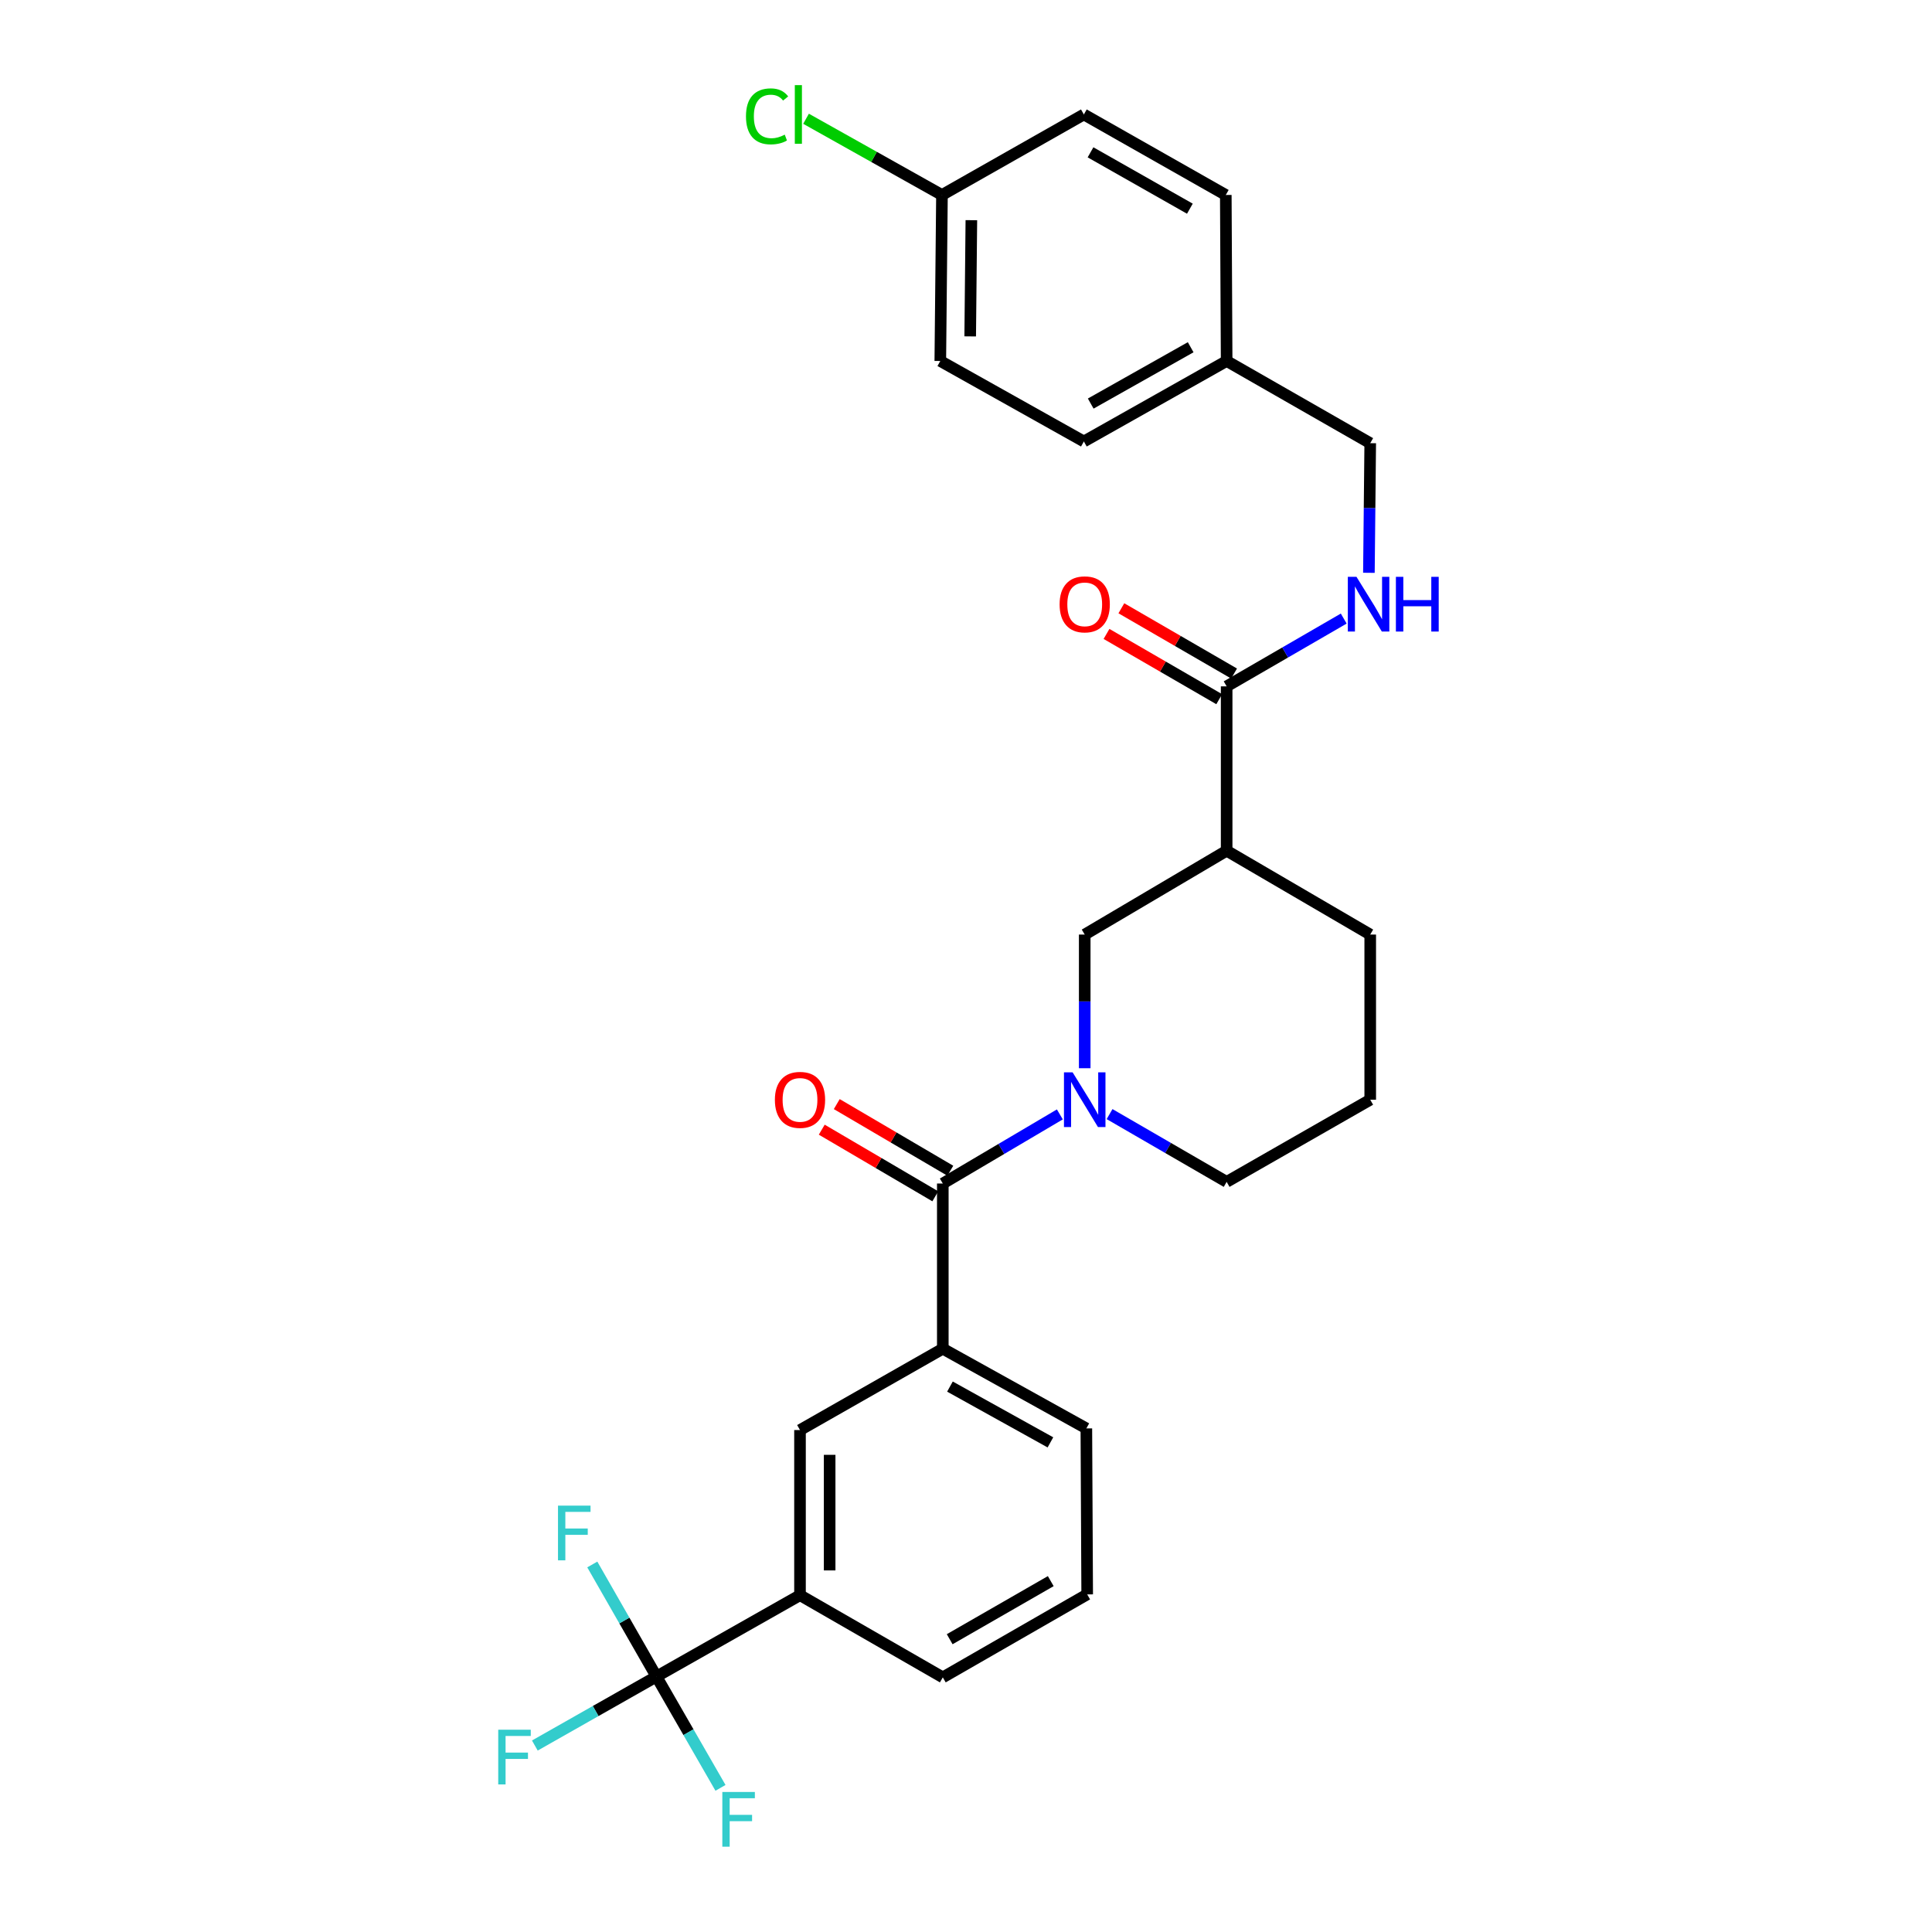 <?xml version='1.0' encoding='iso-8859-1'?>
<svg version='1.1' baseProfile='full'
              xmlns='http://www.w3.org/2000/svg'
                      xmlns:rdkit='http://www.rdkit.org/xml'
                      xmlns:xlink='http://www.w3.org/1999/xlink'
                  xml:space='preserve'
width='1000px' height='1000px' viewBox='0 0 1000 1000'>
<!-- END OF HEADER -->
<rect style='opacity:1.0;fill:#FFFFFF;stroke:none' width='1000' height='1000' x='0' y='0'> </rect>
<path class='bond-0' d='M 548.576,576.813 L 518.285,594.701' style='fill:none;fill-rule:evenodd;stroke:#0000FF;stroke-width:6px;stroke-linecap:butt;stroke-linejoin:miter;stroke-opacity:1' />
<path class='bond-0' d='M 518.285,594.701 L 487.994,612.588' style='fill:none;fill-rule:evenodd;stroke:#000000;stroke-width:6px;stroke-linecap:butt;stroke-linejoin:miter;stroke-opacity:1' />
<path class='bond-4' d='M 561.449,552.914 L 561.449,518.321' style='fill:none;fill-rule:evenodd;stroke:#0000FF;stroke-width:6px;stroke-linecap:butt;stroke-linejoin:miter;stroke-opacity:1' />
<path class='bond-4' d='M 561.449,518.321 L 561.449,483.728' style='fill:none;fill-rule:evenodd;stroke:#000000;stroke-width:6px;stroke-linecap:butt;stroke-linejoin:miter;stroke-opacity:1' />
<path class='bond-15' d='M 574.311,576.657 L 604.611,594.196' style='fill:none;fill-rule:evenodd;stroke:#0000FF;stroke-width:6px;stroke-linecap:butt;stroke-linejoin:miter;stroke-opacity:1' />
<path class='bond-15' d='M 604.611,594.196 L 634.911,611.736' style='fill:none;fill-rule:evenodd;stroke:#000000;stroke-width:6px;stroke-linecap:butt;stroke-linejoin:miter;stroke-opacity:1' />
<path class='bond-5' d='M 487.994,612.588 L 487.994,698.089' style='fill:none;fill-rule:evenodd;stroke:#000000;stroke-width:6px;stroke-linecap:butt;stroke-linejoin:miter;stroke-opacity:1' />
<path class='bond-9' d='M 491.878,605.971 L 462.492,588.726' style='fill:none;fill-rule:evenodd;stroke:#000000;stroke-width:6px;stroke-linecap:butt;stroke-linejoin:miter;stroke-opacity:1' />
<path class='bond-9' d='M 462.492,588.726 L 433.106,571.481' style='fill:none;fill-rule:evenodd;stroke:#FF0000;stroke-width:6px;stroke-linecap:butt;stroke-linejoin:miter;stroke-opacity:1' />
<path class='bond-9' d='M 484.111,619.206 L 454.725,601.961' style='fill:none;fill-rule:evenodd;stroke:#000000;stroke-width:6px;stroke-linecap:butt;stroke-linejoin:miter;stroke-opacity:1' />
<path class='bond-9' d='M 454.725,601.961 L 425.339,584.715' style='fill:none;fill-rule:evenodd;stroke:#FF0000;stroke-width:6px;stroke-linecap:butt;stroke-linejoin:miter;stroke-opacity:1' />
<path class='bond-1' d='M 339.773,867.777 L 414.08,825.671' style='fill:none;fill-rule:evenodd;stroke:#000000;stroke-width:6px;stroke-linecap:butt;stroke-linejoin:miter;stroke-opacity:1' />
<path class='bond-11' d='M 339.773,867.777 L 356.348,896.585' style='fill:none;fill-rule:evenodd;stroke:#000000;stroke-width:6px;stroke-linecap:butt;stroke-linejoin:miter;stroke-opacity:1' />
<path class='bond-11' d='M 356.348,896.585 L 372.923,925.392' style='fill:none;fill-rule:evenodd;stroke:#33CCCC;stroke-width:6px;stroke-linecap:butt;stroke-linejoin:miter;stroke-opacity:1' />
<path class='bond-12' d='M 339.773,867.777 L 323.172,838.774' style='fill:none;fill-rule:evenodd;stroke:#000000;stroke-width:6px;stroke-linecap:butt;stroke-linejoin:miter;stroke-opacity:1' />
<path class='bond-12' d='M 323.172,838.774 L 306.57,809.771' style='fill:none;fill-rule:evenodd;stroke:#33CCCC;stroke-width:6px;stroke-linecap:butt;stroke-linejoin:miter;stroke-opacity:1' />
<path class='bond-13' d='M 339.773,867.777 L 308.303,885.63' style='fill:none;fill-rule:evenodd;stroke:#000000;stroke-width:6px;stroke-linecap:butt;stroke-linejoin:miter;stroke-opacity:1' />
<path class='bond-13' d='M 308.303,885.63 L 276.833,903.483' style='fill:none;fill-rule:evenodd;stroke:#33CCCC;stroke-width:6px;stroke-linecap:butt;stroke-linejoin:miter;stroke-opacity:1' />
<path class='bond-2' d='M 634.911,440.334 L 561.449,483.728' style='fill:none;fill-rule:evenodd;stroke:#000000;stroke-width:6px;stroke-linecap:butt;stroke-linejoin:miter;stroke-opacity:1' />
<path class='bond-3' d='M 634.911,440.334 L 634.911,355.26' style='fill:none;fill-rule:evenodd;stroke:#000000;stroke-width:6px;stroke-linecap:butt;stroke-linejoin:miter;stroke-opacity:1' />
<path class='bond-28' d='M 634.911,440.334 L 709.227,483.728' style='fill:none;fill-rule:evenodd;stroke:#000000;stroke-width:6px;stroke-linecap:butt;stroke-linejoin:miter;stroke-opacity:1' />
<path class='bond-8' d='M 634.911,355.26 L 665.212,337.717' style='fill:none;fill-rule:evenodd;stroke:#000000;stroke-width:6px;stroke-linecap:butt;stroke-linejoin:miter;stroke-opacity:1' />
<path class='bond-8' d='M 665.212,337.717 L 695.512,320.174' style='fill:none;fill-rule:evenodd;stroke:#0000FF;stroke-width:6px;stroke-linecap:butt;stroke-linejoin:miter;stroke-opacity:1' />
<path class='bond-10' d='M 638.756,348.62 L 609.586,331.731' style='fill:none;fill-rule:evenodd;stroke:#000000;stroke-width:6px;stroke-linecap:butt;stroke-linejoin:miter;stroke-opacity:1' />
<path class='bond-10' d='M 609.586,331.731 L 580.415,314.842' style='fill:none;fill-rule:evenodd;stroke:#FF0000;stroke-width:6px;stroke-linecap:butt;stroke-linejoin:miter;stroke-opacity:1' />
<path class='bond-10' d='M 631.067,361.9 L 601.897,345.011' style='fill:none;fill-rule:evenodd;stroke:#000000;stroke-width:6px;stroke-linecap:butt;stroke-linejoin:miter;stroke-opacity:1' />
<path class='bond-10' d='M 601.897,345.011 L 572.726,328.122' style='fill:none;fill-rule:evenodd;stroke:#FF0000;stroke-width:6px;stroke-linecap:butt;stroke-linejoin:miter;stroke-opacity:1' />
<path class='bond-7' d='M 487.994,698.089 L 414.08,740.196' style='fill:none;fill-rule:evenodd;stroke:#000000;stroke-width:6px;stroke-linecap:butt;stroke-linejoin:miter;stroke-opacity:1' />
<path class='bond-24' d='M 487.994,698.089 L 562.293,739.343' style='fill:none;fill-rule:evenodd;stroke:#000000;stroke-width:6px;stroke-linecap:butt;stroke-linejoin:miter;stroke-opacity:1' />
<path class='bond-24' d='M 491.69,717.693 L 543.699,746.571' style='fill:none;fill-rule:evenodd;stroke:#000000;stroke-width:6px;stroke-linecap:butt;stroke-linejoin:miter;stroke-opacity:1' />
<path class='bond-6' d='M 414.08,825.671 L 414.08,740.196' style='fill:none;fill-rule:evenodd;stroke:#000000;stroke-width:6px;stroke-linecap:butt;stroke-linejoin:miter;stroke-opacity:1' />
<path class='bond-6' d='M 429.425,812.849 L 429.425,753.017' style='fill:none;fill-rule:evenodd;stroke:#000000;stroke-width:6px;stroke-linecap:butt;stroke-linejoin:miter;stroke-opacity:1' />
<path class='bond-29' d='M 414.08,825.671 L 487.994,868.204' style='fill:none;fill-rule:evenodd;stroke:#000000;stroke-width:6px;stroke-linecap:butt;stroke-linejoin:miter;stroke-opacity:1' />
<path class='bond-14' d='M 708.54,296.483 L 708.884,262.938' style='fill:none;fill-rule:evenodd;stroke:#0000FF;stroke-width:6px;stroke-linecap:butt;stroke-linejoin:miter;stroke-opacity:1' />
<path class='bond-14' d='M 708.884,262.938 L 709.227,229.392' style='fill:none;fill-rule:evenodd;stroke:#000000;stroke-width:6px;stroke-linecap:butt;stroke-linejoin:miter;stroke-opacity:1' />
<path class='bond-17' d='M 709.227,229.392 L 634.911,186.85' style='fill:none;fill-rule:evenodd;stroke:#000000;stroke-width:6px;stroke-linecap:butt;stroke-linejoin:miter;stroke-opacity:1' />
<path class='bond-26' d='M 634.911,611.736 L 709.227,569.212' style='fill:none;fill-rule:evenodd;stroke:#000000;stroke-width:6px;stroke-linecap:butt;stroke-linejoin:miter;stroke-opacity:1' />
<path class='bond-16' d='M 487.56,100.923 L 486.698,186.85' style='fill:none;fill-rule:evenodd;stroke:#000000;stroke-width:6px;stroke-linecap:butt;stroke-linejoin:miter;stroke-opacity:1' />
<path class='bond-16' d='M 502.775,113.966 L 502.172,174.115' style='fill:none;fill-rule:evenodd;stroke:#000000;stroke-width:6px;stroke-linecap:butt;stroke-linejoin:miter;stroke-opacity:1' />
<path class='bond-18' d='M 487.56,100.923 L 452.383,81.197' style='fill:none;fill-rule:evenodd;stroke:#000000;stroke-width:6px;stroke-linecap:butt;stroke-linejoin:miter;stroke-opacity:1' />
<path class='bond-18' d='M 452.383,81.197 L 417.206,61.47' style='fill:none;fill-rule:evenodd;stroke:#00CC00;stroke-width:6px;stroke-linecap:butt;stroke-linejoin:miter;stroke-opacity:1' />
<path class='bond-30' d='M 487.56,100.923 L 561.005,59.243' style='fill:none;fill-rule:evenodd;stroke:#000000;stroke-width:6px;stroke-linecap:butt;stroke-linejoin:miter;stroke-opacity:1' />
<path class='bond-22' d='M 634.911,186.85 L 634.468,100.923' style='fill:none;fill-rule:evenodd;stroke:#000000;stroke-width:6px;stroke-linecap:butt;stroke-linejoin:miter;stroke-opacity:1' />
<path class='bond-23' d='M 634.911,186.85 L 561.005,228.505' style='fill:none;fill-rule:evenodd;stroke:#000000;stroke-width:6px;stroke-linecap:butt;stroke-linejoin:miter;stroke-opacity:1' />
<path class='bond-23' d='M 616.291,179.73 L 564.557,208.888' style='fill:none;fill-rule:evenodd;stroke:#000000;stroke-width:6px;stroke-linecap:butt;stroke-linejoin:miter;stroke-opacity:1' />
<path class='bond-19' d='M 709.227,483.728 L 709.227,569.212' style='fill:none;fill-rule:evenodd;stroke:#000000;stroke-width:6px;stroke-linecap:butt;stroke-linejoin:miter;stroke-opacity:1' />
<path class='bond-20' d='M 561.005,59.243 L 634.468,100.923' style='fill:none;fill-rule:evenodd;stroke:#000000;stroke-width:6px;stroke-linecap:butt;stroke-linejoin:miter;stroke-opacity:1' />
<path class='bond-20' d='M 564.452,78.842 L 615.876,108.018' style='fill:none;fill-rule:evenodd;stroke:#000000;stroke-width:6px;stroke-linecap:butt;stroke-linejoin:miter;stroke-opacity:1' />
<path class='bond-21' d='M 486.698,186.85 L 561.005,228.505' style='fill:none;fill-rule:evenodd;stroke:#000000;stroke-width:6px;stroke-linecap:butt;stroke-linejoin:miter;stroke-opacity:1' />
<path class='bond-27' d='M 562.293,739.343 L 562.727,825.253' style='fill:none;fill-rule:evenodd;stroke:#000000;stroke-width:6px;stroke-linecap:butt;stroke-linejoin:miter;stroke-opacity:1' />
<path class='bond-25' d='M 487.994,868.204 L 562.727,825.253' style='fill:none;fill-rule:evenodd;stroke:#000000;stroke-width:6px;stroke-linecap:butt;stroke-linejoin:miter;stroke-opacity:1' />
<path class='bond-25' d='M 491.558,848.456 L 543.871,818.391' style='fill:none;fill-rule:evenodd;stroke:#000000;stroke-width:6px;stroke-linecap:butt;stroke-linejoin:miter;stroke-opacity:1' />
<path  class='atom-0' d='M 555.189 555.052
L 564.469 570.052
Q 565.389 571.532, 566.869 574.212
Q 568.349 576.892, 568.429 577.052
L 568.429 555.052
L 572.189 555.052
L 572.189 583.372
L 568.309 583.372
L 558.349 566.972
Q 557.189 565.052, 555.949 562.852
Q 554.749 560.652, 554.389 559.972
L 554.389 583.372
L 550.709 583.372
L 550.709 555.052
L 555.189 555.052
' fill='#0000FF'/>
<path  class='atom-9' d='M 702.114 298.567
L 711.394 313.567
Q 712.314 315.047, 713.794 317.727
Q 715.274 320.407, 715.354 320.567
L 715.354 298.567
L 719.114 298.567
L 719.114 326.887
L 715.234 326.887
L 705.274 310.487
Q 704.114 308.567, 702.874 306.367
Q 701.674 304.167, 701.314 303.487
L 701.314 326.887
L 697.634 326.887
L 697.634 298.567
L 702.114 298.567
' fill='#0000FF'/>
<path  class='atom-9' d='M 722.514 298.567
L 726.354 298.567
L 726.354 310.607
L 740.834 310.607
L 740.834 298.567
L 744.674 298.567
L 744.674 326.887
L 740.834 326.887
L 740.834 313.807
L 726.354 313.807
L 726.354 326.887
L 722.514 326.887
L 722.514 298.567
' fill='#0000FF'/>
<path  class='atom-10' d='M 401.08 569.292
Q 401.08 562.492, 404.44 558.692
Q 407.8 554.892, 414.08 554.892
Q 420.36 554.892, 423.72 558.692
Q 427.08 562.492, 427.08 569.292
Q 427.08 576.172, 423.68 580.092
Q 420.28 583.972, 414.08 583.972
Q 407.84 583.972, 404.44 580.092
Q 401.08 576.212, 401.08 569.292
M 414.08 580.772
Q 418.4 580.772, 420.72 577.892
Q 423.08 574.972, 423.08 569.292
Q 423.08 563.732, 420.72 560.932
Q 418.4 558.092, 414.08 558.092
Q 409.76 558.092, 407.4 560.892
Q 405.08 563.692, 405.08 569.292
Q 405.08 575.012, 407.4 577.892
Q 409.76 580.772, 414.08 580.772
' fill='#FF0000'/>
<path  class='atom-11' d='M 548.449 312.807
Q 548.449 306.007, 551.809 302.207
Q 555.169 298.407, 561.449 298.407
Q 567.729 298.407, 571.089 302.207
Q 574.449 306.007, 574.449 312.807
Q 574.449 319.687, 571.049 323.607
Q 567.649 327.487, 561.449 327.487
Q 555.209 327.487, 551.809 323.607
Q 548.449 319.727, 548.449 312.807
M 561.449 324.287
Q 565.769 324.287, 568.089 321.407
Q 570.449 318.487, 570.449 312.807
Q 570.449 307.247, 568.089 304.447
Q 565.769 301.607, 561.449 301.607
Q 557.129 301.607, 554.769 304.407
Q 552.449 307.207, 552.449 312.807
Q 552.449 318.527, 554.769 321.407
Q 557.129 324.287, 561.449 324.287
' fill='#FF0000'/>
<path  class='atom-12' d='M 373.877 927.523
L 390.717 927.523
L 390.717 930.763
L 377.677 930.763
L 377.677 939.363
L 389.277 939.363
L 389.277 942.643
L 377.677 942.643
L 377.677 955.843
L 373.877 955.843
L 373.877 927.523
' fill='#33CCCC'/>
<path  class='atom-13' d='M 288.82 779.311
L 305.66 779.311
L 305.66 782.551
L 292.62 782.551
L 292.62 791.151
L 304.22 791.151
L 304.22 794.431
L 292.62 794.431
L 292.62 807.631
L 288.82 807.631
L 288.82 779.311
' fill='#33CCCC'/>
<path  class='atom-14' d='M 257.881 895.298
L 274.721 895.298
L 274.721 898.538
L 261.681 898.538
L 261.681 907.138
L 273.281 907.138
L 273.281 910.418
L 261.681 910.418
L 261.681 923.618
L 257.881 923.618
L 257.881 895.298
' fill='#33CCCC'/>
<path  class='atom-19' d='M 386.116 60.223
Q 386.116 53.183, 389.396 49.503
Q 392.716 45.783, 398.996 45.783
Q 404.836 45.783, 407.956 49.903
L 405.316 52.063
Q 403.036 49.063, 398.996 49.063
Q 394.716 49.063, 392.436 51.943
Q 390.196 54.783, 390.196 60.223
Q 390.196 65.823, 392.516 68.703
Q 394.876 71.583, 399.436 71.583
Q 402.556 71.583, 406.196 69.703
L 407.316 72.703
Q 405.836 73.663, 403.596 74.223
Q 401.356 74.783, 398.876 74.783
Q 392.716 74.783, 389.396 71.023
Q 386.116 67.263, 386.116 60.223
' fill='#00CC00'/>
<path  class='atom-19' d='M 411.396 44.063
L 415.076 44.063
L 415.076 74.423
L 411.396 74.423
L 411.396 44.063
' fill='#00CC00'/>
</svg>

